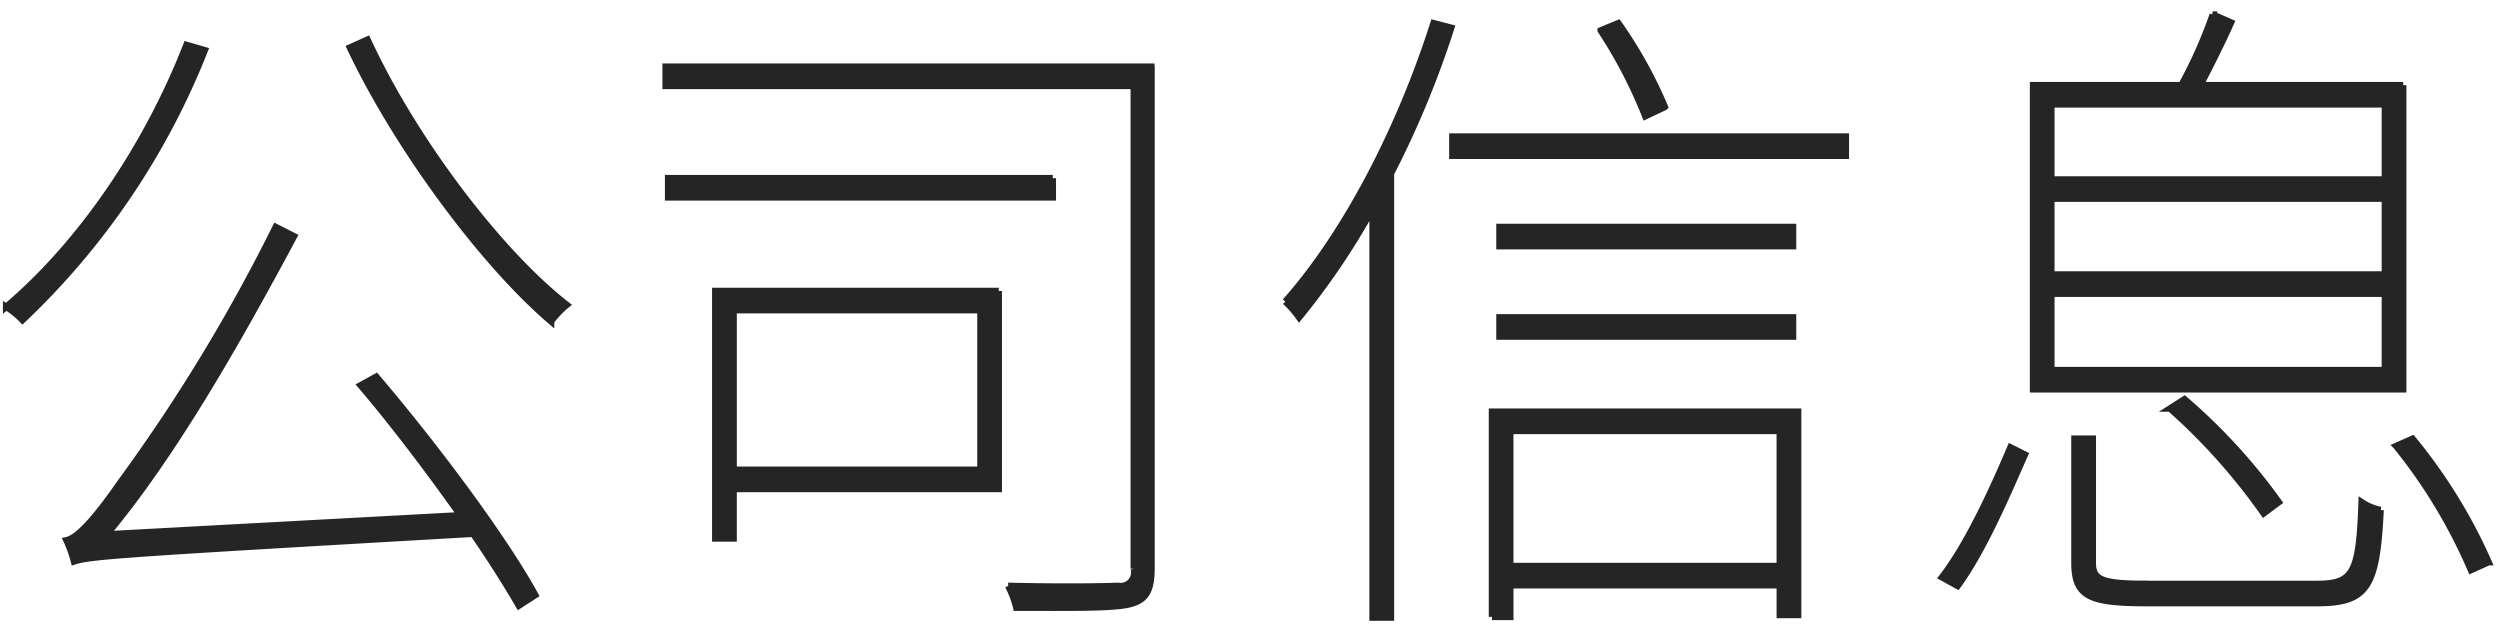 <svg xmlns="http://www.w3.org/2000/svg" width="191" height="48" viewBox="0 0 191 48"><defs><style>.cls-1 { fill: #e68f3a; opacity: 0; } .cls-2 { fill: #252525; stroke: #252525; stroke-width: 0.5px; fill-rule: evenodd; }</style></defs><path class="cls-1" d="M0 0h191v48h-191z"/><path class="cls-2" d="M44.251 846.434c-3.072 7.862-8.113 15.22-13.778 20.008a6.647 6.647 0 0 1 1.248 1.008 57.306 57.306 0 0 0 13.922-20.613zm13.3 26.006c2.544 2.974 5.233 6.552 7.633 9.929l-27.03 1.461c5.089-6.1 9.938-14.616 14.307-22.78l-1.392-.706a132.717 132.717 0 0 1-11.858 19.5c-1.68 2.419-3.169 4.233-4.129 4.435a9.611 9.611 0 0 1 .576 1.613c1.2-.4 3.264-.555 30.485-2.117 1.392 2.016 2.593 3.931 3.5 5.494l1.248-.807c-2.4-4.385-7.681-11.441-12.146-16.682zm-.816-25.805c3.649 7.711 10.226 16.531 15.363 20.916a7.311 7.311 0 0 1 1.2-1.26c-5.185-4.032-11.714-12.65-15.219-20.261zm48.177 20.059v12.2h-18.869v-12.2h18.867zm1.392-1.461h-21.653v18.9h1.392v-3.78h20.257v-15.12zm4.129-8.619h-29.383v1.462h29.381v-1.462zm7.537-8.517h-37.112v1.461h35.766v36.893a1.045 1.045 0 0 1-1.2 1.311c-1.008.05-4.465.1-8.4 0a7.265 7.265 0 0 1 .624 1.663c4.273 0 7.25.05 8.594-.252 1.3-.3 1.728-1.008 1.728-2.772v-38.301zm39.224 3.074a34.04 34.04 0 0 0-3.553-6.4l-1.344.554a36.154 36.154 0 0 1 3.408 6.552zm-17.668-6.4c-2.592 8.114-6.721 16.077-11.329 21.268a7.929 7.929 0 0 1 1.056 1.21 55.6 55.6 0 0 0 5.617-8.316v31.248h1.392v-33.919a73.444 73.444 0 0 0 4.609-11.139zm26.453 31.147v10.331h-20.6v-10.331h20.6zm-21.99 14.212h1.392v-2.419h20.6v2.268h1.392v-15.523h-23.38v15.674zm.576-21.42h22.42v-1.461h-22.42v1.461zm22.42-8.366h-22.42v1.462h22.42v-1.462zm-26.02-6.905v1.461h30.053v-1.462h-30.053zm38.6 34.323c2.016-2.772 3.841-7.107 5.137-10.03l-1.1-.554c-1.2 2.822-3.169 7.257-5.233 9.928zm32.646-31.047h-25.494v-5.745h25.493v5.745zm0 7.258h-25.494v-5.8h25.493v5.8zm0 7.308h-25.494v-5.847h25.493v5.847zm1.392-21.773h-15.503c.72-1.361 1.632-3.175 2.353-4.788l-1.393-.605a35.182 35.182 0 0 1-2.4 5.393h-11.33v23.234h28.27v-23.234zm-17.811 24.7a46.268 46.268 0 0 1 7.153 8.014l1.152-.857a44.444 44.444 0 0 0-7.2-7.863zm-1.922 13.402c-3.36 0-3.984-.352-3.984-1.612v-9.476h-1.393v9.478c0 2.62 1.2 3.074 5.569 3.074h12.963c3.888 0 4.56-1.26 4.849-7.107a4 4 0 0 1-1.441-.6c-.192 5.443-.624 6.249-3.456 6.249h-13.107zm19.2-10.533a40.406 40.406 0 0 1 5.713 9.475l1.344-.605a40.432 40.432 0 0 0-5.809-9.425z" transform="translate(-30 -843)"/></svg>